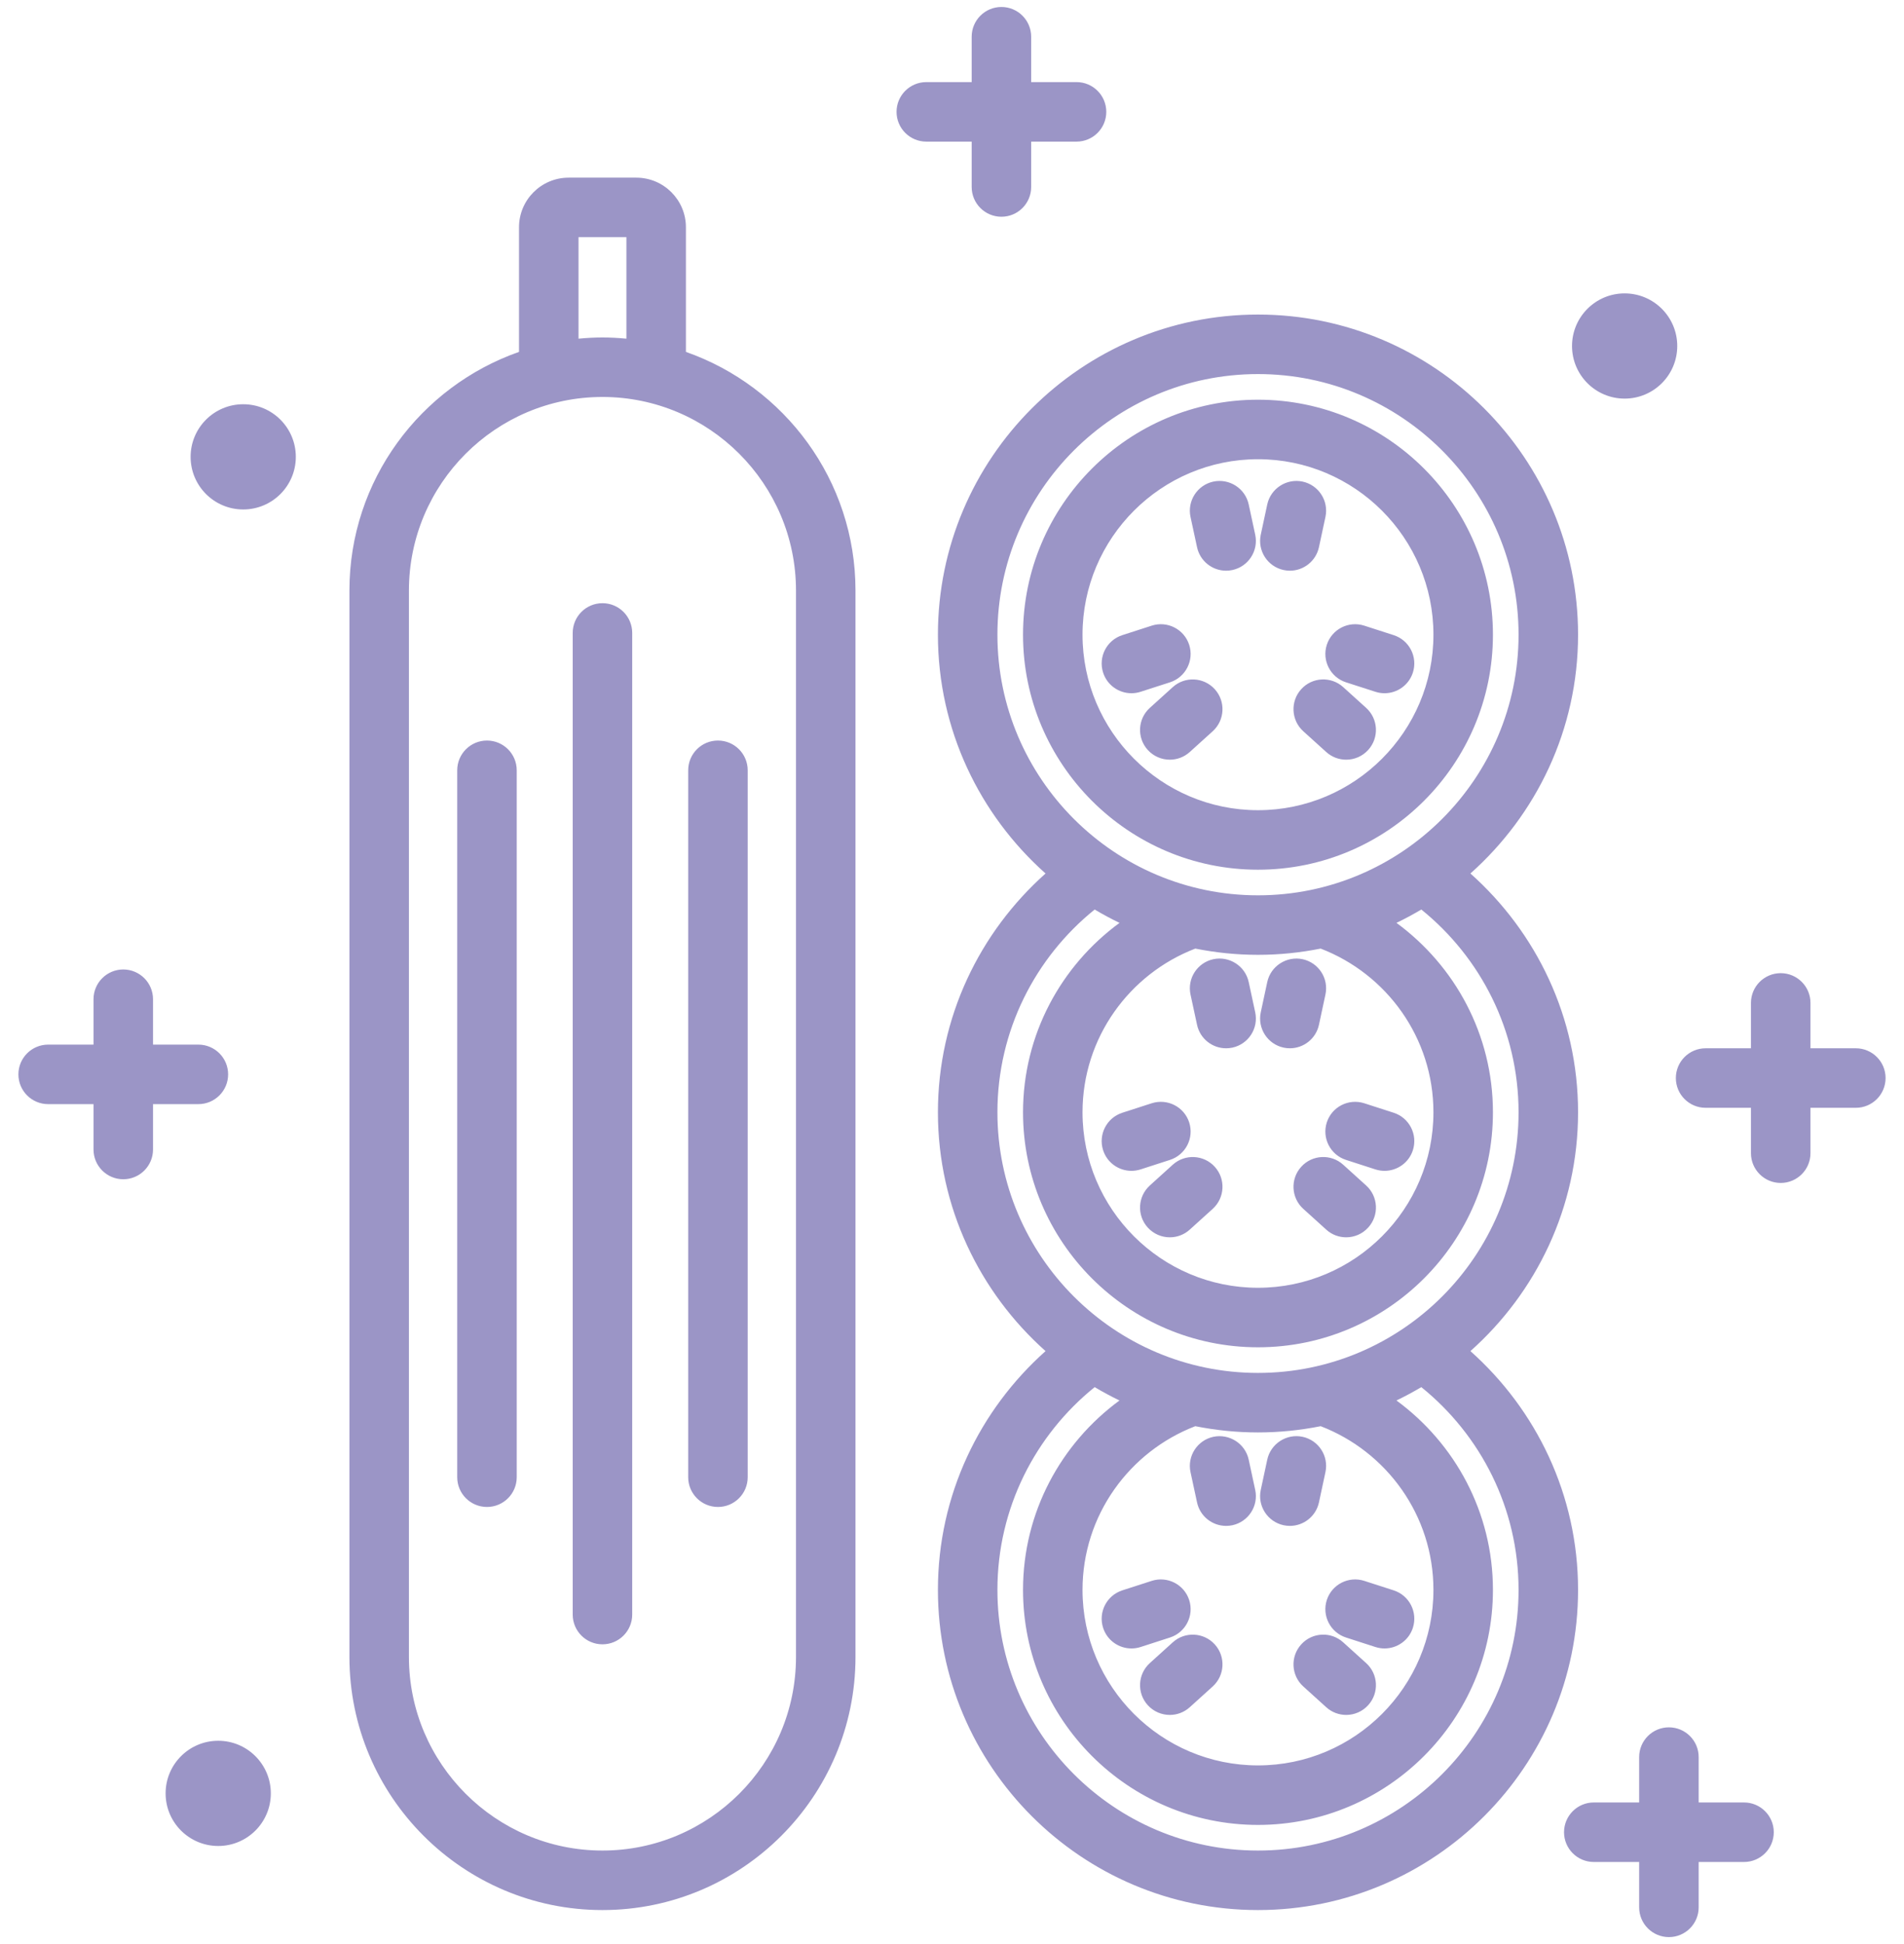 <svg width="96" height="98" viewBox="0 0 96 98" fill="none" xmlns="http://www.w3.org/2000/svg">
<path d="M48.992 7.139H46.704C45.876 7.139 45.204 6.467 45.204 5.639C45.204 4.81 45.876 4.139 46.704 4.139H48.992V1.852C48.992 1.023 49.664 0.352 50.492 0.352C51.32 0.352 51.992 1.023 51.992 1.852V4.139H54.279C55.107 4.139 55.779 4.81 55.779 5.639C55.779 6.467 55.107 7.139 54.279 7.139H51.992V9.426C51.992 10.254 51.32 10.926 50.492 10.926C49.664 10.926 48.992 10.254 48.992 9.426V7.139ZM87.934 90.862H85.647V88.575C85.647 87.746 84.975 87.075 84.147 87.075C83.318 87.075 82.647 87.746 82.647 88.575V90.862H80.359C79.531 90.862 78.859 91.534 78.859 92.362C78.859 93.19 79.531 93.862 80.359 93.862H82.647V96.149C82.647 96.977 83.318 97.649 84.147 97.649C84.975 97.649 85.647 96.977 85.647 96.149V93.862H87.934C88.762 93.862 89.434 93.19 89.434 92.362C89.434 91.534 88.762 90.862 87.934 90.862ZM43.134 29.769V83.527C43.134 90.562 37.411 96.286 30.376 96.286C23.341 96.286 17.618 90.562 17.618 83.527V29.769C17.618 24.21 21.198 19.483 26.169 17.739V11.456C26.169 10.077 27.29 8.956 28.669 8.956H32.084C33.462 8.956 34.584 10.077 34.584 11.456V17.739C39.554 19.483 43.134 24.21 43.134 29.769ZM29.169 17.072C29.566 17.035 29.968 17.011 30.376 17.011C30.784 17.011 31.186 17.035 31.584 17.072V11.956H29.169V17.072ZM40.134 29.769C40.134 24.389 35.756 20.011 30.376 20.011C24.996 20.011 20.618 24.389 20.618 29.769V83.527C20.618 88.908 24.996 93.286 30.376 93.286C35.756 93.286 40.134 88.908 40.134 83.527V29.769ZM67.864 34.395L69.349 34.873C69.502 34.923 69.657 34.946 69.81 34.946C70.443 34.946 71.032 34.541 71.237 33.906C71.491 33.118 71.059 32.272 70.27 32.018L68.786 31.539C67.995 31.285 67.152 31.718 66.897 32.506C66.644 33.294 67.076 34.14 67.864 34.395ZM67.724 34.637C67.11 34.083 66.162 34.128 65.606 34.744C65.05 35.358 65.098 36.307 65.712 36.863L66.869 37.909C67.156 38.168 67.516 38.296 67.875 38.296C68.284 38.296 68.691 38.13 68.987 37.802C69.543 37.188 69.495 36.239 68.881 35.684L67.724 34.637ZM64.721 28.735C64.826 28.758 64.933 28.769 65.037 28.769C65.728 28.769 66.351 28.287 66.502 27.583L66.829 26.058C67.003 25.248 66.487 24.451 65.677 24.277C64.874 24.105 64.07 24.619 63.895 25.429L63.568 26.954C63.395 27.764 63.91 28.561 64.721 28.735ZM36.199 37.331C35.37 37.331 34.699 38.002 34.699 38.831V74.466C34.699 75.294 35.37 75.966 36.199 75.966C37.027 75.966 37.699 75.294 37.699 74.466V38.831C37.699 38.002 37.027 37.331 36.199 37.331ZM12.263 20.378C10.798 20.378 9.611 21.565 9.611 23.03C9.611 24.495 10.798 25.682 12.263 25.682C13.728 25.682 14.915 24.495 14.915 23.03C14.915 21.565 13.728 20.378 12.263 20.378ZM11.002 87.752C9.538 87.752 8.35 88.939 8.35 90.404C8.35 91.869 9.538 93.056 11.002 93.056C12.467 93.056 13.655 91.869 13.655 90.404C13.655 88.939 12.467 87.752 11.002 87.752ZM11.502 54.159C11.502 53.331 10.831 52.659 10.002 52.659H7.715V50.371C7.715 49.543 7.044 48.871 6.215 48.871C5.387 48.871 4.715 49.543 4.715 50.371V52.659H2.428C1.599 52.659 0.928 53.331 0.928 54.159C0.928 54.987 1.599 55.659 2.428 55.659H4.715V57.946C4.715 58.774 5.387 59.446 6.215 59.446C7.044 59.446 7.715 58.774 7.715 57.946V55.659H10.002C10.831 55.659 11.502 54.987 11.502 54.159ZM81.914 20.094C83.379 20.094 84.567 18.907 84.567 17.442C84.567 15.977 83.379 14.79 81.914 14.79C80.45 14.79 79.262 15.977 79.262 17.442C79.262 18.907 80.45 20.094 81.914 20.094ZM24.553 37.331C23.725 37.331 23.053 38.002 23.053 38.831V74.466C23.053 75.294 23.725 75.966 24.553 75.966C25.382 75.966 26.053 75.294 26.053 74.466V38.831C26.053 38.002 25.382 37.331 24.553 37.331ZM30.376 30.407C29.547 30.407 28.876 31.078 28.876 31.907V81.39C28.876 82.218 29.547 82.89 30.376 82.89C31.205 82.89 31.876 82.218 31.876 81.39V31.907C31.876 31.078 31.205 30.407 30.376 30.407ZM59.131 34.638L57.975 35.684C57.36 36.24 57.313 37.188 57.869 37.803C58.165 38.13 58.573 38.296 58.981 38.296C59.341 38.296 59.701 38.168 59.988 37.909L61.145 36.862C61.759 36.306 61.806 35.358 61.25 34.744C60.694 34.129 59.744 34.083 59.131 34.638ZM93.571 52.844H91.284V50.557C91.284 49.729 90.612 49.057 89.784 49.057C88.956 49.057 88.284 49.729 88.284 50.557V52.844H85.997C85.169 52.844 84.497 53.516 84.497 54.344C84.497 55.172 85.169 55.844 85.997 55.844H88.284V58.132C88.284 58.96 88.956 59.632 89.784 59.632C90.612 59.632 91.284 58.96 91.284 58.132V55.844H93.571C94.399 55.844 95.071 55.172 95.071 54.344C95.071 53.516 94.399 52.844 93.571 52.844ZM67.724 82.79C67.112 82.234 66.161 82.279 65.606 82.896C65.05 83.51 65.097 84.459 65.712 85.014L66.869 86.061C67.155 86.321 67.516 86.449 67.875 86.449C68.283 86.449 68.691 86.283 68.987 85.954C69.543 85.34 69.496 84.392 68.881 83.836L67.724 82.79ZM64.721 76.887C64.826 76.91 64.933 76.92 65.037 76.92C65.728 76.92 66.351 76.439 66.502 75.735L66.829 74.21C67.003 73.401 66.487 72.603 65.677 72.429C64.874 72.257 64.07 72.771 63.895 73.582L63.568 75.106C63.395 75.915 63.91 76.713 64.721 76.887ZM67.864 58.47L69.349 58.95C69.502 58.998 69.657 59.022 69.81 59.022C70.443 59.022 71.032 58.618 71.237 57.983C71.491 57.195 71.059 56.349 70.27 56.094L68.786 55.615C67.995 55.363 67.152 55.794 66.897 56.581C66.644 57.37 67.076 58.215 67.864 58.47ZM64.721 52.811C64.826 52.834 64.933 52.844 65.037 52.844C65.728 52.844 66.351 52.363 66.502 51.659L66.829 50.134C67.003 49.325 66.487 48.527 65.677 48.353C64.874 48.183 64.07 48.695 63.895 49.505L63.568 51.03C63.395 51.839 63.91 52.637 64.721 52.811ZM58.992 82.546C59.78 82.291 60.213 81.446 59.959 80.658C59.704 79.87 58.86 79.438 58.07 79.691L56.586 80.17C55.798 80.425 55.365 81.271 55.619 82.059C55.824 82.695 56.413 83.098 57.047 83.098C57.199 83.098 57.355 83.075 57.508 83.026L58.992 82.546ZM67.864 82.546L69.349 83.026C69.502 83.075 69.657 83.098 69.81 83.098C70.443 83.098 71.032 82.694 71.237 82.059C71.491 81.271 71.059 80.425 70.27 80.17L68.786 79.691C67.995 79.438 67.152 79.871 66.897 80.658C66.644 81.446 67.076 82.291 67.864 82.546ZM62.96 73.581C62.785 72.769 61.983 72.262 61.178 72.429C60.367 72.604 59.852 73.402 60.026 74.211L60.355 75.736C60.506 76.44 61.128 76.92 61.819 76.92C61.925 76.92 62.03 76.91 62.137 76.887C62.947 76.712 63.462 75.915 63.288 75.105L62.96 73.581ZM59.131 82.79L57.975 83.836C57.36 84.393 57.313 85.341 57.869 85.956C58.166 86.283 58.573 86.449 58.981 86.449C59.341 86.449 59.701 86.321 59.988 86.061L61.145 85.014C61.759 84.457 61.806 83.509 61.25 82.895C60.692 82.281 59.744 82.235 59.131 82.79ZM58.992 58.47C59.78 58.215 60.213 57.37 59.959 56.581C59.704 55.792 58.86 55.363 58.07 55.615L56.586 56.094C55.798 56.349 55.365 57.195 55.619 57.983C55.824 58.619 56.413 59.022 57.047 59.022C57.199 59.022 57.355 58.998 57.508 58.95L58.992 58.47ZM79.566 80.147C79.566 89.045 72.326 96.286 63.428 96.286C54.529 96.286 47.29 89.045 47.29 80.147C47.29 75.36 49.397 71.067 52.717 68.109C49.397 65.151 47.29 60.857 47.29 56.071C47.29 51.284 49.397 46.991 52.717 44.033C49.397 41.075 47.29 36.782 47.29 31.995C47.29 23.097 54.529 15.857 63.428 15.857C72.326 15.857 79.566 23.097 79.566 31.995C79.566 36.782 77.46 41.075 74.139 44.033C77.46 46.991 79.566 51.284 79.566 56.071C79.566 60.857 77.46 65.151 74.139 68.109C77.46 71.067 79.566 75.36 79.566 80.147ZM63.428 45.133C70.673 45.133 76.566 39.24 76.566 31.995C76.566 24.751 70.673 18.857 63.428 18.857C56.184 18.857 50.29 24.751 50.29 31.995C50.29 39.24 56.184 45.133 63.428 45.133ZM66.588 47.818C65.565 48.022 64.51 48.133 63.428 48.133C62.346 48.133 61.29 48.022 60.267 47.818C56.948 49.094 54.581 52.307 54.581 56.071C54.581 60.949 58.55 64.917 63.428 64.917C68.306 64.917 72.274 60.949 72.274 56.071C72.274 52.307 69.908 49.094 66.588 47.818ZM63.428 69.209C70.673 69.209 76.566 63.316 76.566 56.071C76.566 51.943 74.649 48.259 71.663 45.849C71.256 46.091 70.839 46.315 70.41 46.522C73.353 48.68 75.274 52.151 75.274 56.071C75.274 62.603 69.96 67.917 63.428 67.917C56.895 67.917 51.581 62.603 51.581 56.071C51.581 52.151 53.503 48.679 56.446 46.522C56.017 46.315 55.6 46.092 55.193 45.849C52.207 48.259 50.29 51.943 50.29 56.071C50.29 63.316 56.184 69.209 63.428 69.209ZM66.589 71.894C65.566 72.098 64.51 72.209 63.428 72.209C62.346 72.209 61.29 72.098 60.267 71.894C56.947 73.17 54.581 76.384 54.581 80.147C54.581 85.025 58.55 88.994 63.428 88.994C68.306 88.994 72.274 85.025 72.274 80.147C72.274 76.384 69.908 73.17 66.589 71.894ZM76.566 80.147C76.566 76.019 74.649 72.335 71.663 69.925C71.256 70.167 70.839 70.391 70.41 70.598C73.352 72.756 75.274 76.227 75.274 80.147C75.274 86.679 69.96 91.994 63.428 91.994C56.895 91.994 51.581 86.679 51.581 80.147C51.581 76.227 53.503 72.756 56.445 70.598C56.017 70.391 55.6 70.168 55.193 69.925C52.207 72.335 50.29 76.019 50.29 80.147C50.29 87.392 56.184 93.286 63.428 93.286C70.673 93.286 76.566 87.392 76.566 80.147ZM51.581 31.995C51.581 25.463 56.895 20.149 63.428 20.149C69.96 20.149 75.274 25.463 75.274 31.995C75.274 38.527 69.96 43.842 63.428 43.842C56.895 43.842 51.581 38.527 51.581 31.995ZM54.581 31.995C54.581 36.873 58.55 40.842 63.428 40.842C68.306 40.842 72.274 36.873 72.274 31.995C72.274 27.117 68.306 23.149 63.428 23.149C58.55 23.149 54.581 27.117 54.581 31.995ZM58.992 34.395C59.78 34.14 60.213 33.294 59.959 32.506C59.704 31.718 58.86 31.285 58.07 31.539L56.586 32.018C55.798 32.272 55.365 33.118 55.619 33.906C55.824 34.542 56.413 34.946 57.047 34.946C57.199 34.946 57.355 34.923 57.508 34.873L58.992 34.395ZM60.355 27.584C60.506 28.288 61.128 28.769 61.819 28.769C61.925 28.769 62.03 28.758 62.137 28.735C62.946 28.561 63.462 27.763 63.288 26.953L62.96 25.428C62.785 24.618 61.983 24.106 61.178 24.277C60.368 24.452 59.852 25.25 60.026 26.059L60.355 27.584ZM67.724 58.713C67.112 58.159 66.161 58.203 65.606 58.82C65.05 59.434 65.097 60.382 65.712 60.938L66.869 61.985C67.155 62.245 67.516 62.373 67.875 62.373C68.283 62.373 68.691 62.206 68.987 61.878C69.543 61.264 69.496 60.316 68.881 59.76L67.724 58.713ZM62.96 49.504C62.785 48.694 61.983 48.182 61.178 48.353C60.367 48.528 59.852 49.326 60.026 50.135L60.355 51.66C60.506 52.364 61.128 52.844 61.819 52.844C61.925 52.844 62.03 52.834 62.137 52.811C62.947 52.636 63.462 51.838 63.288 51.029L62.96 49.504ZM59.131 58.713L57.975 59.76C57.36 60.317 57.313 61.265 57.869 61.879C58.166 62.206 58.573 62.373 58.981 62.373C59.341 62.373 59.701 62.245 59.988 61.985L61.145 60.938C61.759 60.381 61.806 59.433 61.25 58.819C60.692 58.204 59.744 58.16 59.131 58.713Z" fill="#9B95C6"/>
</svg>
